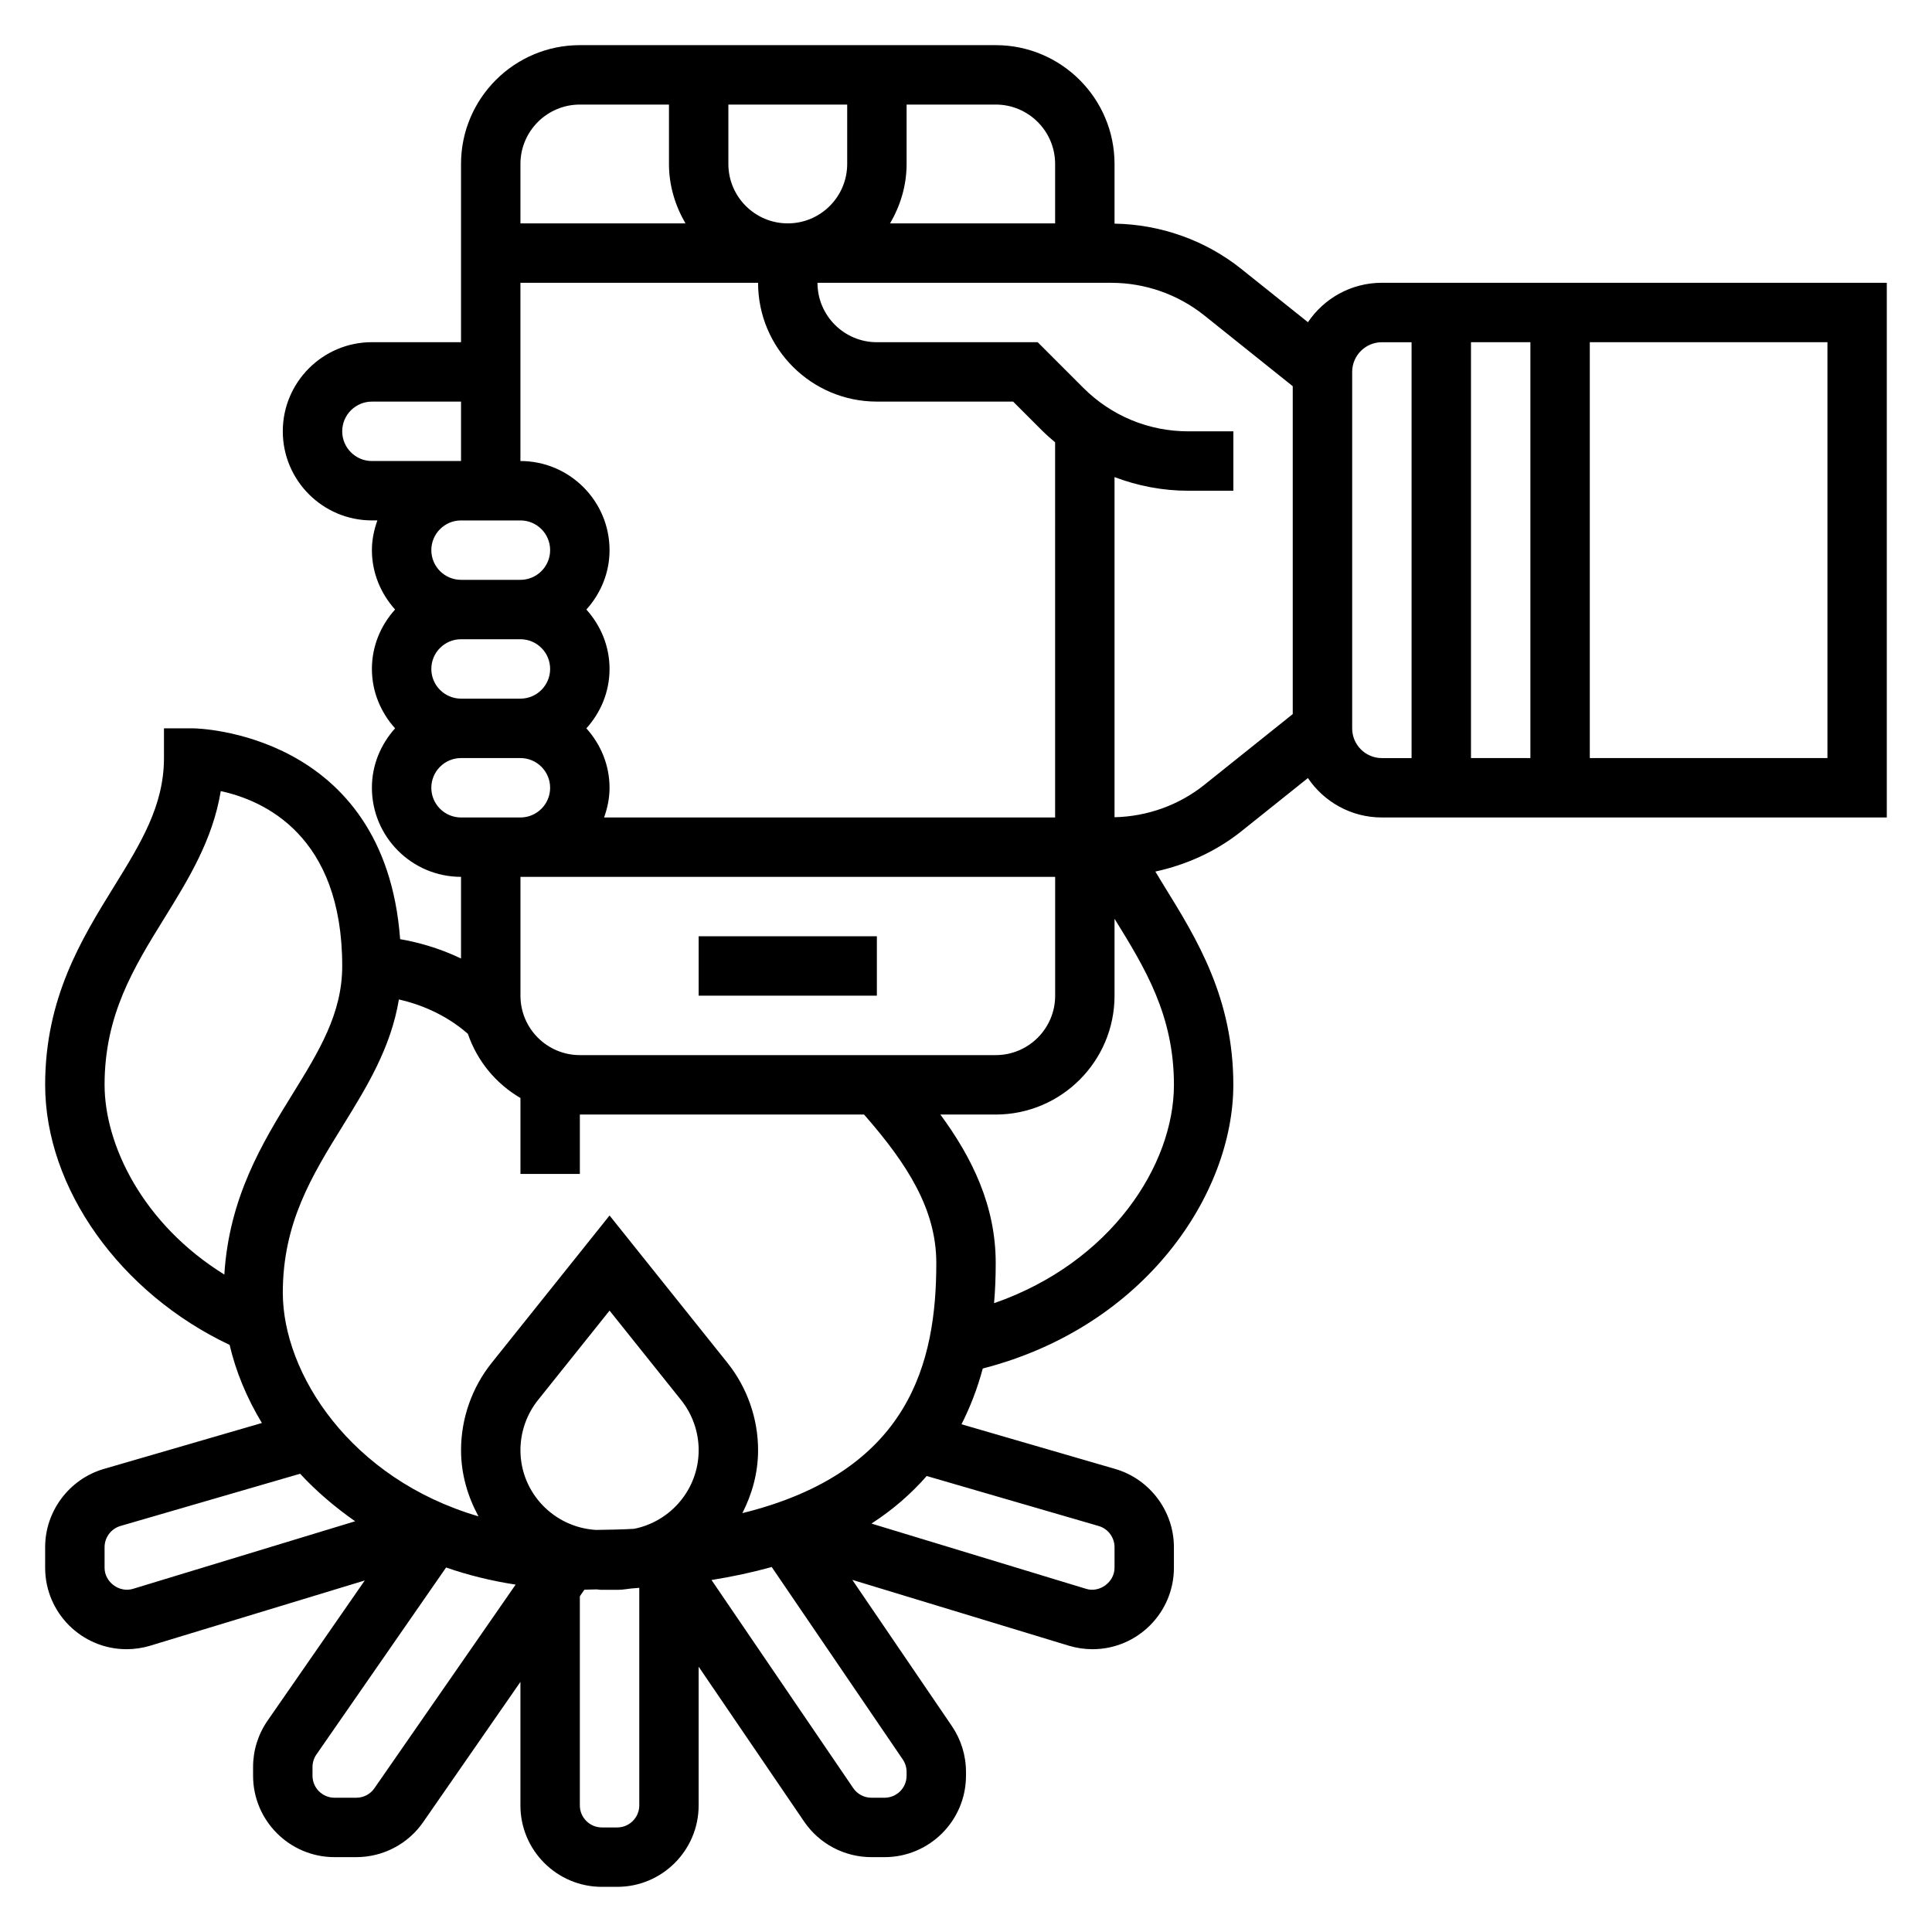 <?xml version="1.0" encoding="UTF-8"?>
<!-- Uploaded to: SVG Repo, www.svgrepo.com, Generator: SVG Repo Mixer Tools -->
<svg fill="#000000" width="800px" height="800px" version="1.1" viewBox="144 144 512 512" xmlns="http://www.w3.org/2000/svg">
 <g>
  <path d="m329.15 392.12h47.23v15.742h-47.23z"/>
  <path d="m510.21 218.94c-8.156 0-15.352 4.156-19.594 10.453l-17.656-14.121c-9.52-7.613-21.43-11.816-33.598-12.004v-15.816c0-17.367-14.121-31.488-31.488-31.488h-110.21c-17.367 0-31.488 14.121-31.488 31.488v47.23h-23.617c-13.02 0-23.617 10.598-23.617 23.617s10.598 23.617 23.617 23.617h1.449c-0.883 2.473-1.449 5.102-1.449 7.871 0 6.07 2.371 11.555 6.141 15.742-3.777 4.188-6.141 9.676-6.141 15.742 0 6.07 2.371 11.555 6.141 15.742-3.777 4.188-6.141 9.676-6.141 15.742 0 13.02 10.598 23.617 23.617 23.617v21.641c-6.055-2.906-11.809-4.383-16.137-5.125-4.074-55.043-54.188-55.867-54.715-55.867h-7.871v7.871c0 12.625-6.141 22.57-13.258 34.078-8.547 13.824-18.23 29.496-18.23 52.516 0 27.457 19.926 55.238 48.887 68.926 1.652 7.086 4.551 14.066 8.551 20.695l-41.895 12.18c-9.148 2.668-15.543 11.184-15.543 20.711v5.473c0 11.906 9.676 21.582 21.578 21.582 2.125 0 4.234-0.316 6.273-0.93l56.852-17.285-25.758 37.148c-2.512 3.629-3.84 7.879-3.84 12.289v2.305c0 11.902 9.676 21.578 21.578 21.578h5.777c7.07 0 13.699-3.465 17.727-9.289l25.766-37.148v32.723c0 11.91 9.676 21.586 21.578 21.586h4.078c11.902 0 21.574-9.676 21.574-21.578v-36.762l27.953 41.043c4.023 5.906 10.691 9.426 17.832 9.426h3.488c11.902 0 21.578-9.676 21.578-21.578v-1.016c0-4.352-1.301-8.551-3.746-12.148l-26.379-38.738 57.379 17.445c2.035 0.613 4.144 0.93 6.273 0.93 11.902 0 21.574-9.676 21.574-21.578v-5.473c0-9.531-6.391-18.051-15.555-20.719l-40.738-11.84c2.312-4.574 4.219-9.477 5.637-14.777 43.133-11.109 66.402-46.395 66.402-75.18 0-23.012-9.684-38.684-18.23-52.516-0.844-1.363-1.629-2.676-2.434-4 8.266-1.801 16.121-5.344 22.773-10.66l17.656-14.121c4.242 6.289 11.438 10.445 19.594 10.445h133.82v-141.7zm39.359 15.746v110.21h-15.742v-110.21zm-125.95-47.234v15.742h-43.738c2.711-4.648 4.379-9.98 4.379-15.742v-15.742h23.617c8.684 0 15.742 7.059 15.742 15.742zm-31.488 291.27c0 26.152-6.894 55.285-51.395 66.273 2.574-5.039 4.164-10.66 4.164-16.688 0-8.367-2.883-16.578-8.109-23.129l-31.25-39.059-31.25 39.062c-5.231 6.539-8.109 14.75-8.109 23.125 0 6.375 1.77 12.289 4.621 17.539-33.969-9.949-51.855-37.918-51.855-59.254 0-18.539 7.715-31.023 15.887-44.242 6.289-10.172 12.754-20.625 14.879-33.488 5.141 1.156 12.18 3.754 18.277 9.109 2.473 7.227 7.438 13.219 13.934 17.012v20.121h15.742v-15.742h75.312c11.559 13.199 19.152 25.184 19.152 39.359zm-90.172 70.723c-11.148-0.652-20.035-9.84-20.035-21.137 0-4.809 1.652-9.531 4.66-13.289l18.957-23.695 18.957 23.703c3.004 3.75 4.656 8.473 4.656 13.281 0 10.305-7.375 18.91-17.121 20.844-3.188 0.191-6.644 0.238-10.074 0.293zm-4.289-125.83c-8.684 0-15.742-7.062-15.742-15.742v-31.488h141.7v31.488c0 8.684-7.062 15.742-15.742 15.742zm-39.363-102.34c0-4.344 3.535-7.871 7.871-7.871h15.742c4.336 0 7.871 3.527 7.871 7.871s-3.535 7.871-7.871 7.871h-15.742c-4.336 0-7.871-3.523-7.871-7.871zm165.31 39.359h-119.53c0.883-2.469 1.449-5.098 1.449-7.871 0-6.07-2.371-11.555-6.141-15.742 3.777-4.188 6.141-9.676 6.141-15.742 0-6.07-2.371-11.555-6.141-15.742 3.777-4.188 6.141-9.676 6.141-15.742 0-13.02-10.598-23.617-23.617-23.617v-47.238h62.977c0 17.367 14.121 31.488 31.488 31.488h36.102l7.469 7.469c1.172 1.172 2.402 2.266 3.66 3.32zm-86.59-173.18v-15.742h31.488v15.742c0 8.684-7.062 15.742-15.742 15.742-8.688 0.004-15.746-7.059-15.746-15.742zm-39.359-15.742h23.617v15.742c0 5.762 1.668 11.09 4.375 15.742l-43.738 0.004v-15.746c0-8.684 7.062-15.742 15.746-15.742zm-62.977 86.59c0-4.344 3.535-7.871 7.871-7.871h23.617v15.742h-23.617c-4.34 0.004-7.871-3.523-7.871-7.871zm39.359 23.617h7.871c4.336 0 7.871 3.527 7.871 7.871s-3.535 7.871-7.871 7.871h-15.742c-4.336 0-7.871-3.527-7.871-7.871s3.535-7.871 7.871-7.871zm-15.746 70.848c0-4.344 3.535-7.871 7.871-7.871h15.742c4.336 0 7.871 3.527 7.871 7.871s-3.535 7.871-7.871 7.871h-15.742c-4.336 0-7.871-3.523-7.871-7.871zm-86.59 78.723c0-18.539 7.715-31.023 15.887-44.242 6.305-10.203 12.793-20.688 14.902-33.598 11.363 2.457 32.188 11.672 32.188 46.352 0 12.625-6.141 22.57-13.258 34.078-7.926 12.816-16.727 27.309-17.98 47.688-21.672-13.422-31.738-34.434-31.738-50.277zm7.531 133.57c-3.629 1.102-7.531-1.785-7.531-5.582v-5.473c0-2.574 1.73-4.879 4.203-5.606l47.617-13.84c4.25 4.598 9.172 8.801 14.578 12.594zm63.977 52.844c-1.086 1.574-2.879 2.512-4.785 2.512h-5.777c-3.223 0-5.844-2.613-5.844-5.832v-2.305c0-1.188 0.363-2.348 1.039-3.32l34.363-49.555c5.809 2.016 11.957 3.543 18.43 4.535zm64.355 10.387h-4.078c-3.211 0-5.832-2.617-5.832-5.836v-55.434l1.203-1.738c1.109-0.008 2.141-0.062 3.234-0.078 0.371 0.004 0.707 0.109 1.086 0.109h4.699c1.188 0 2.305-0.242 3.473-0.355 0.707-0.039 1.355-0.117 2.055-0.164v57.656c-0.008 3.223-2.629 5.84-5.84 5.84zm76.68-14.723v1.016c0 3.219-2.621 5.832-5.832 5.832h-3.488c-1.93 0-3.738-0.953-4.816-2.543l-37.559-55.152c5.637-0.906 10.957-2.055 15.949-3.449l34.738 51.012c0.66 0.973 1.008 2.106 1.008 3.285zm50.895-65.164c2.477 0.715 4.211 3.023 4.211 5.598v5.473c0 3.793-3.938 6.699-7.535 5.582l-56.883-17.293c5.613-3.629 10.469-7.84 14.641-12.609zm19.953-116.91c0 21.246-16.648 47.09-47.664 57.867 0.293-3.426 0.434-6.969 0.434-10.637 0-15.215-6.281-27.961-14.664-39.359h14.664c17.367 0 31.488-14.121 31.488-31.488v-20.395c8.117 13.129 15.742 25.582 15.742 44.012zm8.023-79.477c-6.738 5.391-15.152 8.367-23.766 8.559v-90.145c6.172 2.348 12.762 3.621 19.562 3.621h11.926v-15.742h-11.926c-10.516 0-20.402-4.102-27.836-11.531l-12.086-12.086h-42.617c-8.684 0-15.742-7.062-15.742-15.742h77.902c8.895 0 17.633 3.062 24.594 8.629l23.453 18.77v86.891zm39.211-14.988v-94.465c0-4.344 3.535-7.871 7.871-7.871h7.871v110.21h-7.871c-4.336 0-7.871-3.527-7.871-7.871zm125.95 7.871h-62.977v-110.21h62.977z"/>
 </g>
</svg>